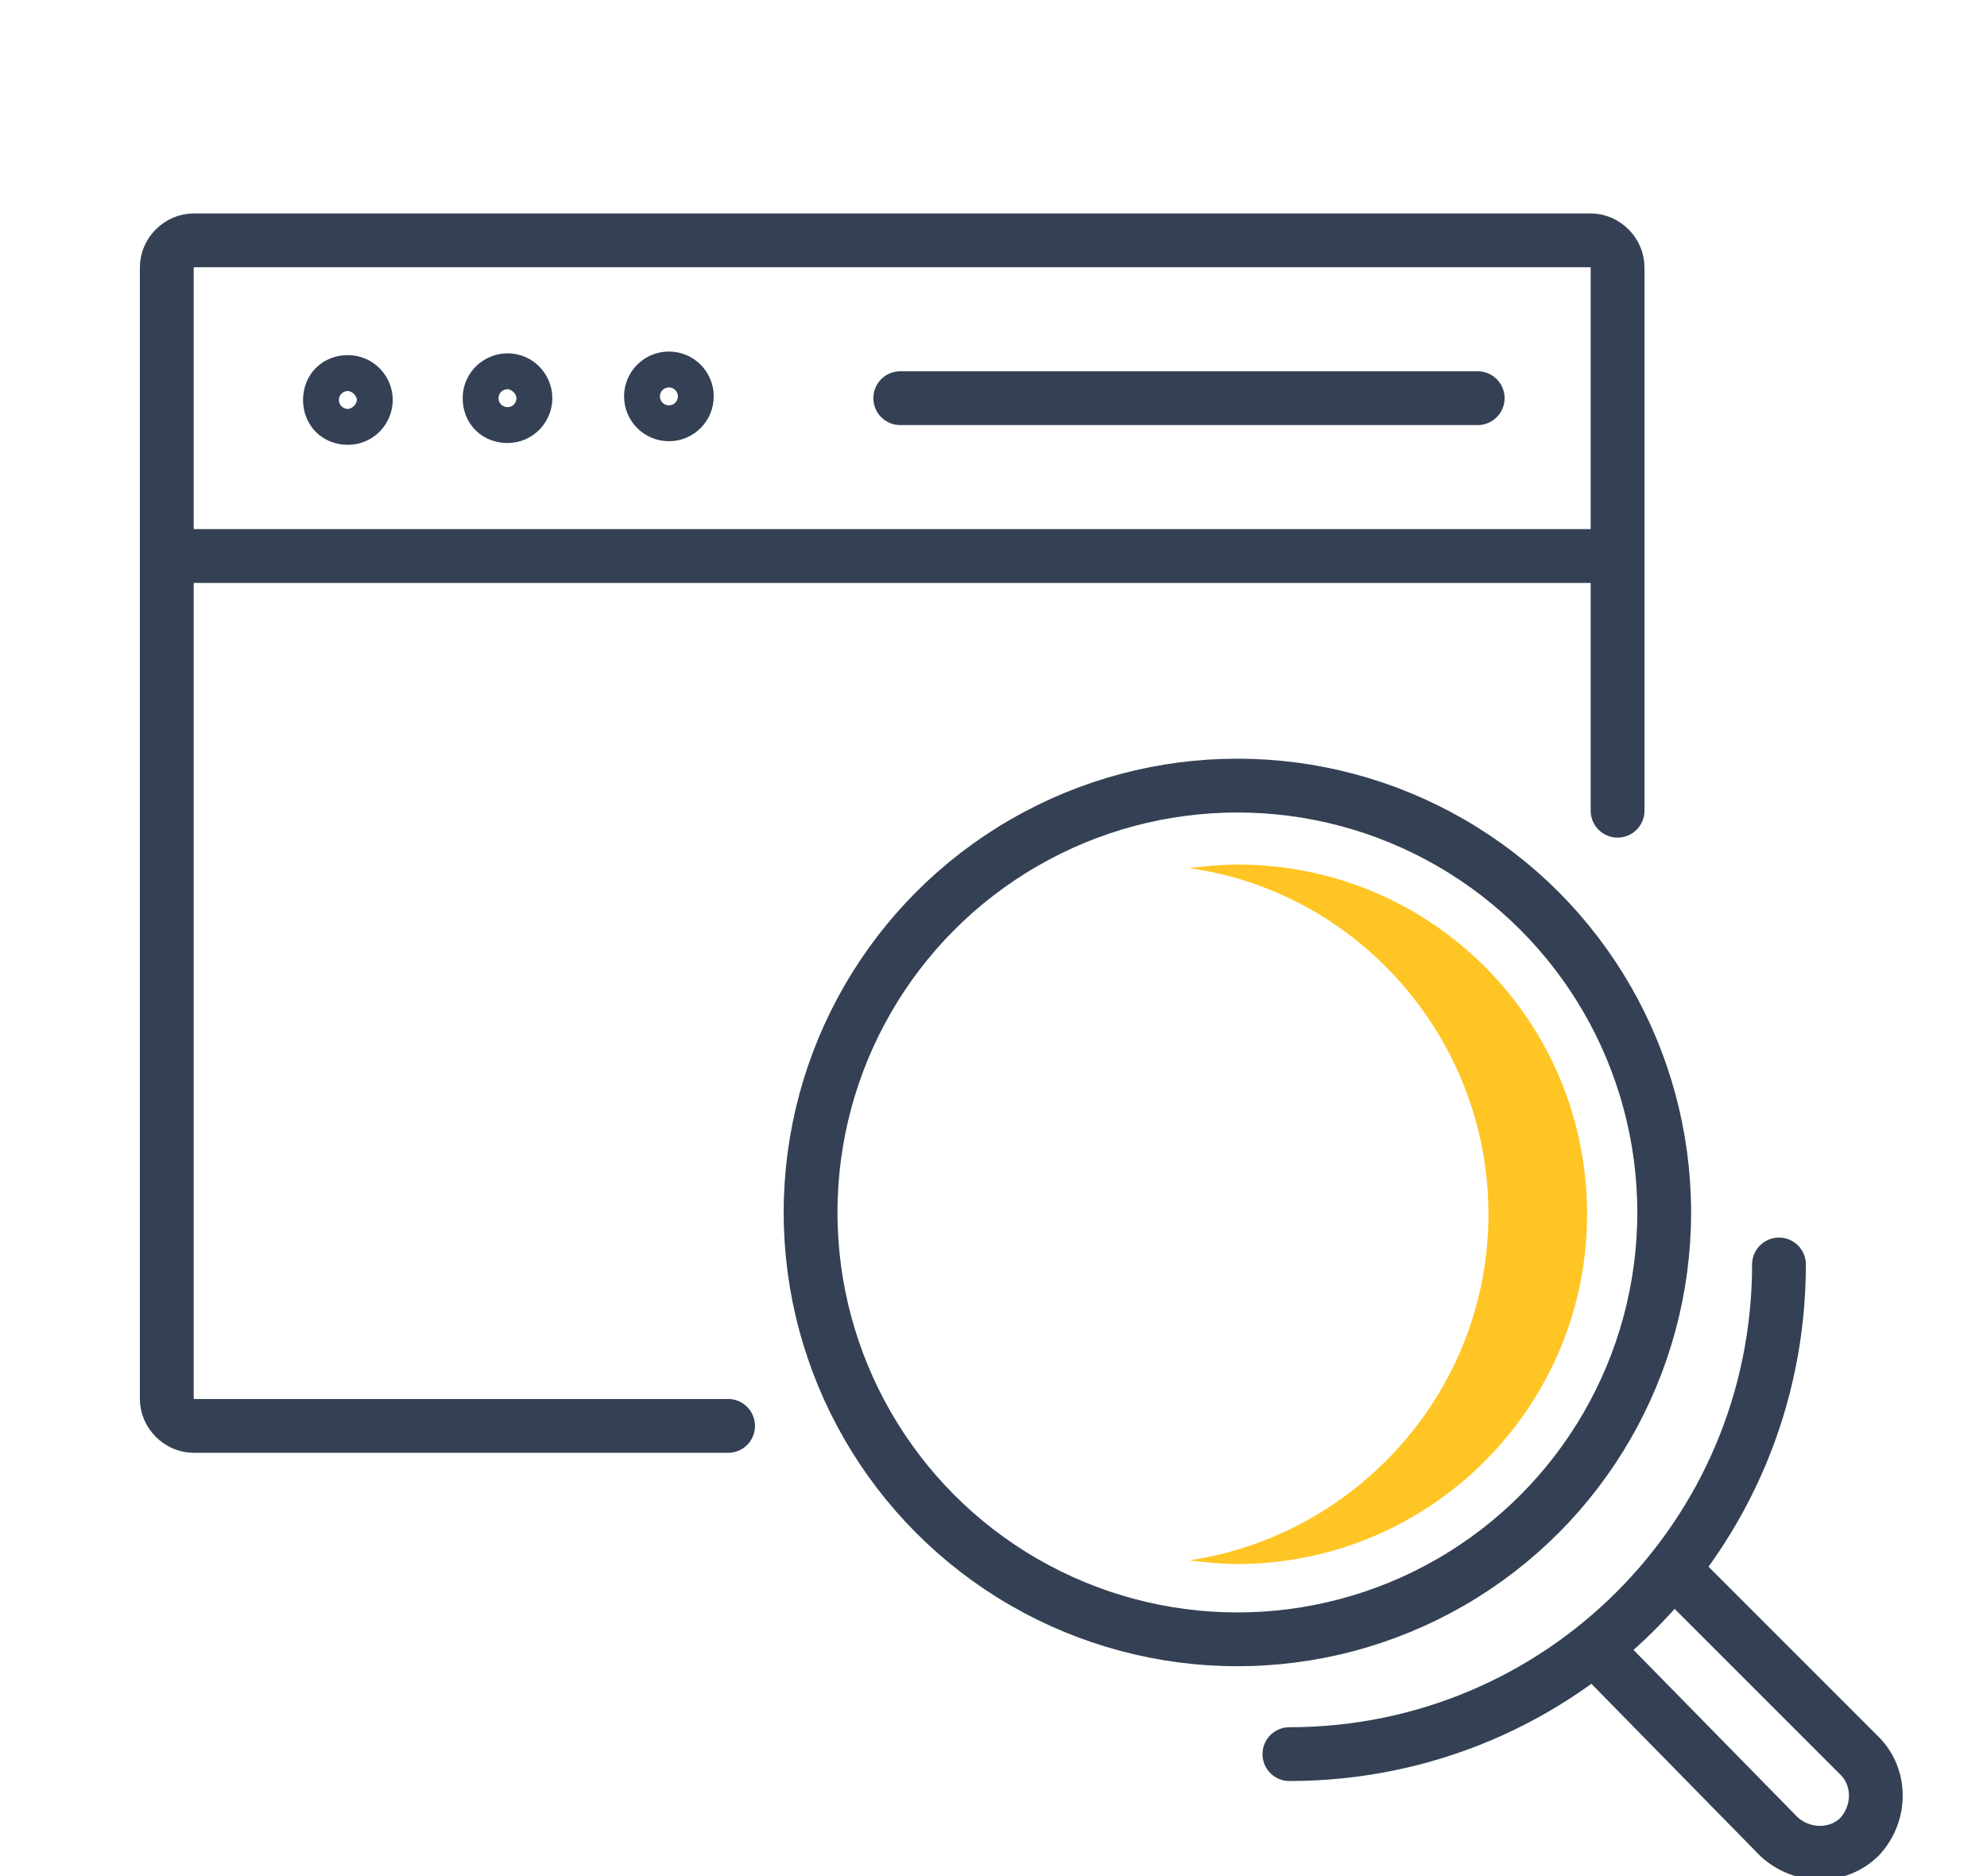 <?xml version="1.0" encoding="utf-8"?>
<!-- Generator: Adobe Illustrator 27.6.1, SVG Export Plug-In . SVG Version: 6.00 Build 0)  -->
<svg version="1.1" id="_レイヤー_2" xmlns="http://www.w3.org/2000/svg" xmlns:xlink="http://www.w3.org/1999/xlink" x="0px"
	 y="0px" viewBox="0 0 110.8 104.6" style="enable-background:new 0 0 110.8 104.6;" xml:space="preserve">
<style type="text/css">
	.st0{fill:none;stroke:#344154;stroke-width:3;stroke-linecap:round;stroke-linejoin:round;}
	.st1{fill:#FFC524;}
</style>
<g id="_レイヤー_1-2">
	<path class="st0" d="M40.6,79.5H10.8c-0.8,0-1.5-0.7-1.5-1.5V14.9c0-0.8,0.7-1.5,1.5-1.5h77.9c0.8,0,1.5,0.7,1.5,1.5v30.3"/>
	<circle class="st0" cx="37.3" cy="22.1" r="1"/>
	<path class="st0" d="M29.3,22.2c0-0.5-0.4-1-1-1c-0.5,0-1,0.4-1,1s0.4,1,1,1C28.9,23.2,29.3,22.7,29.3,22.2z"/>
	<path class="st0" d="M20.4,22.3c0-0.5-0.4-1-1-1s-1,0.4-1,1s0.4,1,1,1S20.4,22.8,20.4,22.3z"/>
	<line class="st0" x1="9.3" y1="31" x2="90.2" y2="31"/>
	<line class="st0" x1="50.2" y1="22.2" x2="82.4" y2="22.2"/>
	<circle class="st0" cx="69" cy="67.6" r="23.8"/>
	<path class="st1" d="M69,48.2c-0.9,0-1.8,0.1-2.7,0.2c9.4,1.3,16.7,9.5,16.7,19.3s-7.3,17.9-16.7,19.3c0.9,0.1,1.8,0.2,2.7,0.2
		c10.7,0,19.5-8.7,19.5-19.5S79.8,48.2,69,48.2z"/>
	<path class="st0" d="M71.9,97.8c15.1,0,27.3-12.2,27.3-27.3"/>
	<path class="st0" d="M93.3,87.5l10.4,10.4c1.2,1.2,1.2,3.2,0,4.5l0,0c-1.2,1.2-3.2,1.2-4.5,0L88.9,91.9"/>
</g>
</svg>
